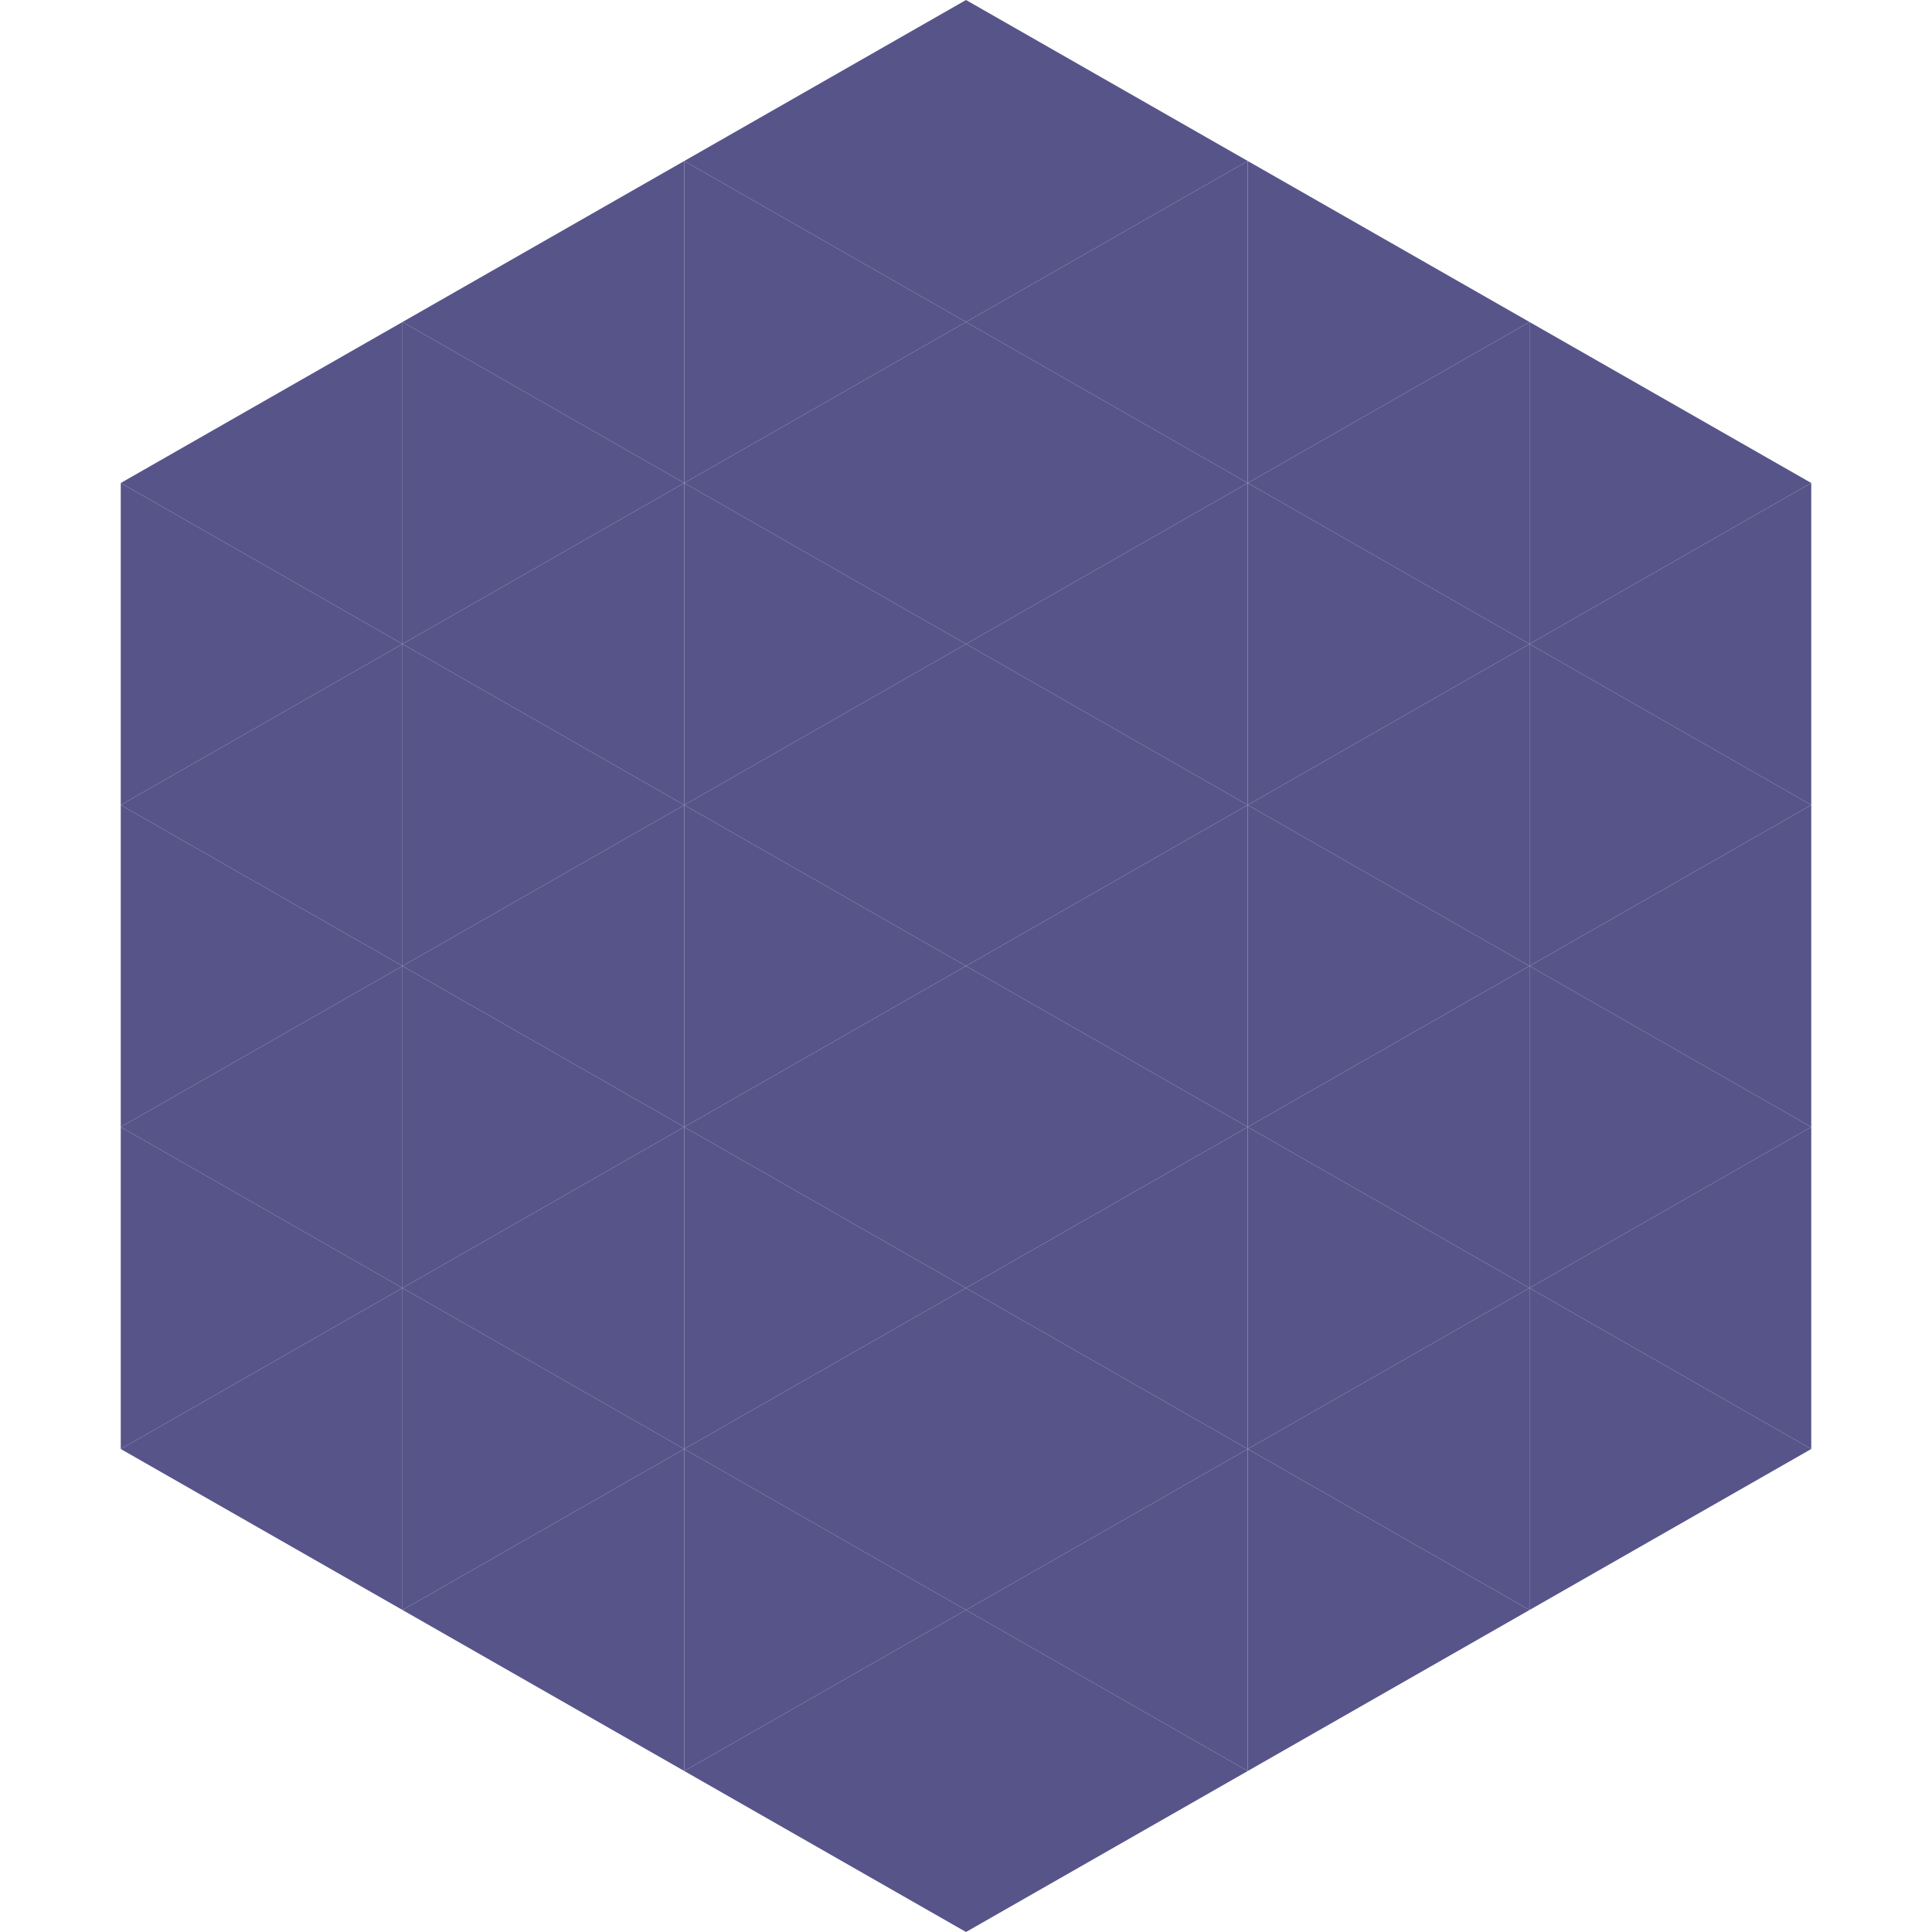 <?xml version="1.0"?>
<!-- Generated by SVGo -->
<svg width="240" height="240"
     xmlns="http://www.w3.org/2000/svg"
     xmlns:xlink="http://www.w3.org/1999/xlink">
<polygon points="50,40 15,60 50,80" style="fill:rgb(87,84,138)" />
<polygon points="190,40 225,60 190,80" style="fill:rgb(87,84,138)" />
<polygon points="15,60 50,80 15,100" style="fill:rgb(87,84,138)" />
<polygon points="225,60 190,80 225,100" style="fill:rgb(87,84,138)" />
<polygon points="50,80 15,100 50,120" style="fill:rgb(87,84,138)" />
<polygon points="190,80 225,100 190,120" style="fill:rgb(87,84,138)" />
<polygon points="15,100 50,120 15,140" style="fill:rgb(87,84,138)" />
<polygon points="225,100 190,120 225,140" style="fill:rgb(87,84,138)" />
<polygon points="50,120 15,140 50,160" style="fill:rgb(87,84,138)" />
<polygon points="190,120 225,140 190,160" style="fill:rgb(87,84,138)" />
<polygon points="15,140 50,160 15,180" style="fill:rgb(87,84,138)" />
<polygon points="225,140 190,160 225,180" style="fill:rgb(87,84,138)" />
<polygon points="50,160 15,180 50,200" style="fill:rgb(87,84,138)" />
<polygon points="190,160 225,180 190,200" style="fill:rgb(87,84,138)" />
<polygon points="15,180 50,200 15,220" style="fill:rgb(255,255,255); fill-opacity:0" />
<polygon points="225,180 190,200 225,220" style="fill:rgb(255,255,255); fill-opacity:0" />
<polygon points="50,0 85,20 50,40" style="fill:rgb(255,255,255); fill-opacity:0" />
<polygon points="190,0 155,20 190,40" style="fill:rgb(255,255,255); fill-opacity:0" />
<polygon points="85,20 50,40 85,60" style="fill:rgb(87,84,138)" />
<polygon points="155,20 190,40 155,60" style="fill:rgb(87,84,138)" />
<polygon points="50,40 85,60 50,80" style="fill:rgb(87,84,138)" />
<polygon points="190,40 155,60 190,80" style="fill:rgb(87,84,138)" />
<polygon points="85,60 50,80 85,100" style="fill:rgb(87,84,138)" />
<polygon points="155,60 190,80 155,100" style="fill:rgb(87,84,138)" />
<polygon points="50,80 85,100 50,120" style="fill:rgb(87,84,138)" />
<polygon points="190,80 155,100 190,120" style="fill:rgb(87,84,138)" />
<polygon points="85,100 50,120 85,140" style="fill:rgb(87,84,138)" />
<polygon points="155,100 190,120 155,140" style="fill:rgb(87,84,138)" />
<polygon points="50,120 85,140 50,160" style="fill:rgb(87,84,138)" />
<polygon points="190,120 155,140 190,160" style="fill:rgb(87,84,138)" />
<polygon points="85,140 50,160 85,180" style="fill:rgb(87,84,138)" />
<polygon points="155,140 190,160 155,180" style="fill:rgb(87,84,138)" />
<polygon points="50,160 85,180 50,200" style="fill:rgb(87,84,138)" />
<polygon points="190,160 155,180 190,200" style="fill:rgb(87,84,138)" />
<polygon points="85,180 50,200 85,220" style="fill:rgb(87,84,138)" />
<polygon points="155,180 190,200 155,220" style="fill:rgb(87,84,138)" />
<polygon points="120,0 85,20 120,40" style="fill:rgb(87,84,138)" />
<polygon points="120,0 155,20 120,40" style="fill:rgb(87,84,138)" />
<polygon points="85,20 120,40 85,60" style="fill:rgb(87,84,138)" />
<polygon points="155,20 120,40 155,60" style="fill:rgb(87,84,138)" />
<polygon points="120,40 85,60 120,80" style="fill:rgb(87,84,138)" />
<polygon points="120,40 155,60 120,80" style="fill:rgb(87,84,138)" />
<polygon points="85,60 120,80 85,100" style="fill:rgb(87,84,138)" />
<polygon points="155,60 120,80 155,100" style="fill:rgb(87,84,138)" />
<polygon points="120,80 85,100 120,120" style="fill:rgb(87,84,138)" />
<polygon points="120,80 155,100 120,120" style="fill:rgb(87,84,138)" />
<polygon points="85,100 120,120 85,140" style="fill:rgb(87,84,138)" />
<polygon points="155,100 120,120 155,140" style="fill:rgb(87,84,138)" />
<polygon points="120,120 85,140 120,160" style="fill:rgb(87,84,138)" />
<polygon points="120,120 155,140 120,160" style="fill:rgb(87,84,138)" />
<polygon points="85,140 120,160 85,180" style="fill:rgb(87,84,138)" />
<polygon points="155,140 120,160 155,180" style="fill:rgb(87,84,138)" />
<polygon points="120,160 85,180 120,200" style="fill:rgb(87,84,138)" />
<polygon points="120,160 155,180 120,200" style="fill:rgb(87,84,138)" />
<polygon points="85,180 120,200 85,220" style="fill:rgb(87,84,138)" />
<polygon points="155,180 120,200 155,220" style="fill:rgb(87,84,138)" />
<polygon points="120,200 85,220 120,240" style="fill:rgb(87,84,138)" />
<polygon points="120,200 155,220 120,240" style="fill:rgb(87,84,138)" />
<polygon points="85,220 120,240 85,260" style="fill:rgb(255,255,255); fill-opacity:0" />
<polygon points="155,220 120,240 155,260" style="fill:rgb(255,255,255); fill-opacity:0" />
</svg>
